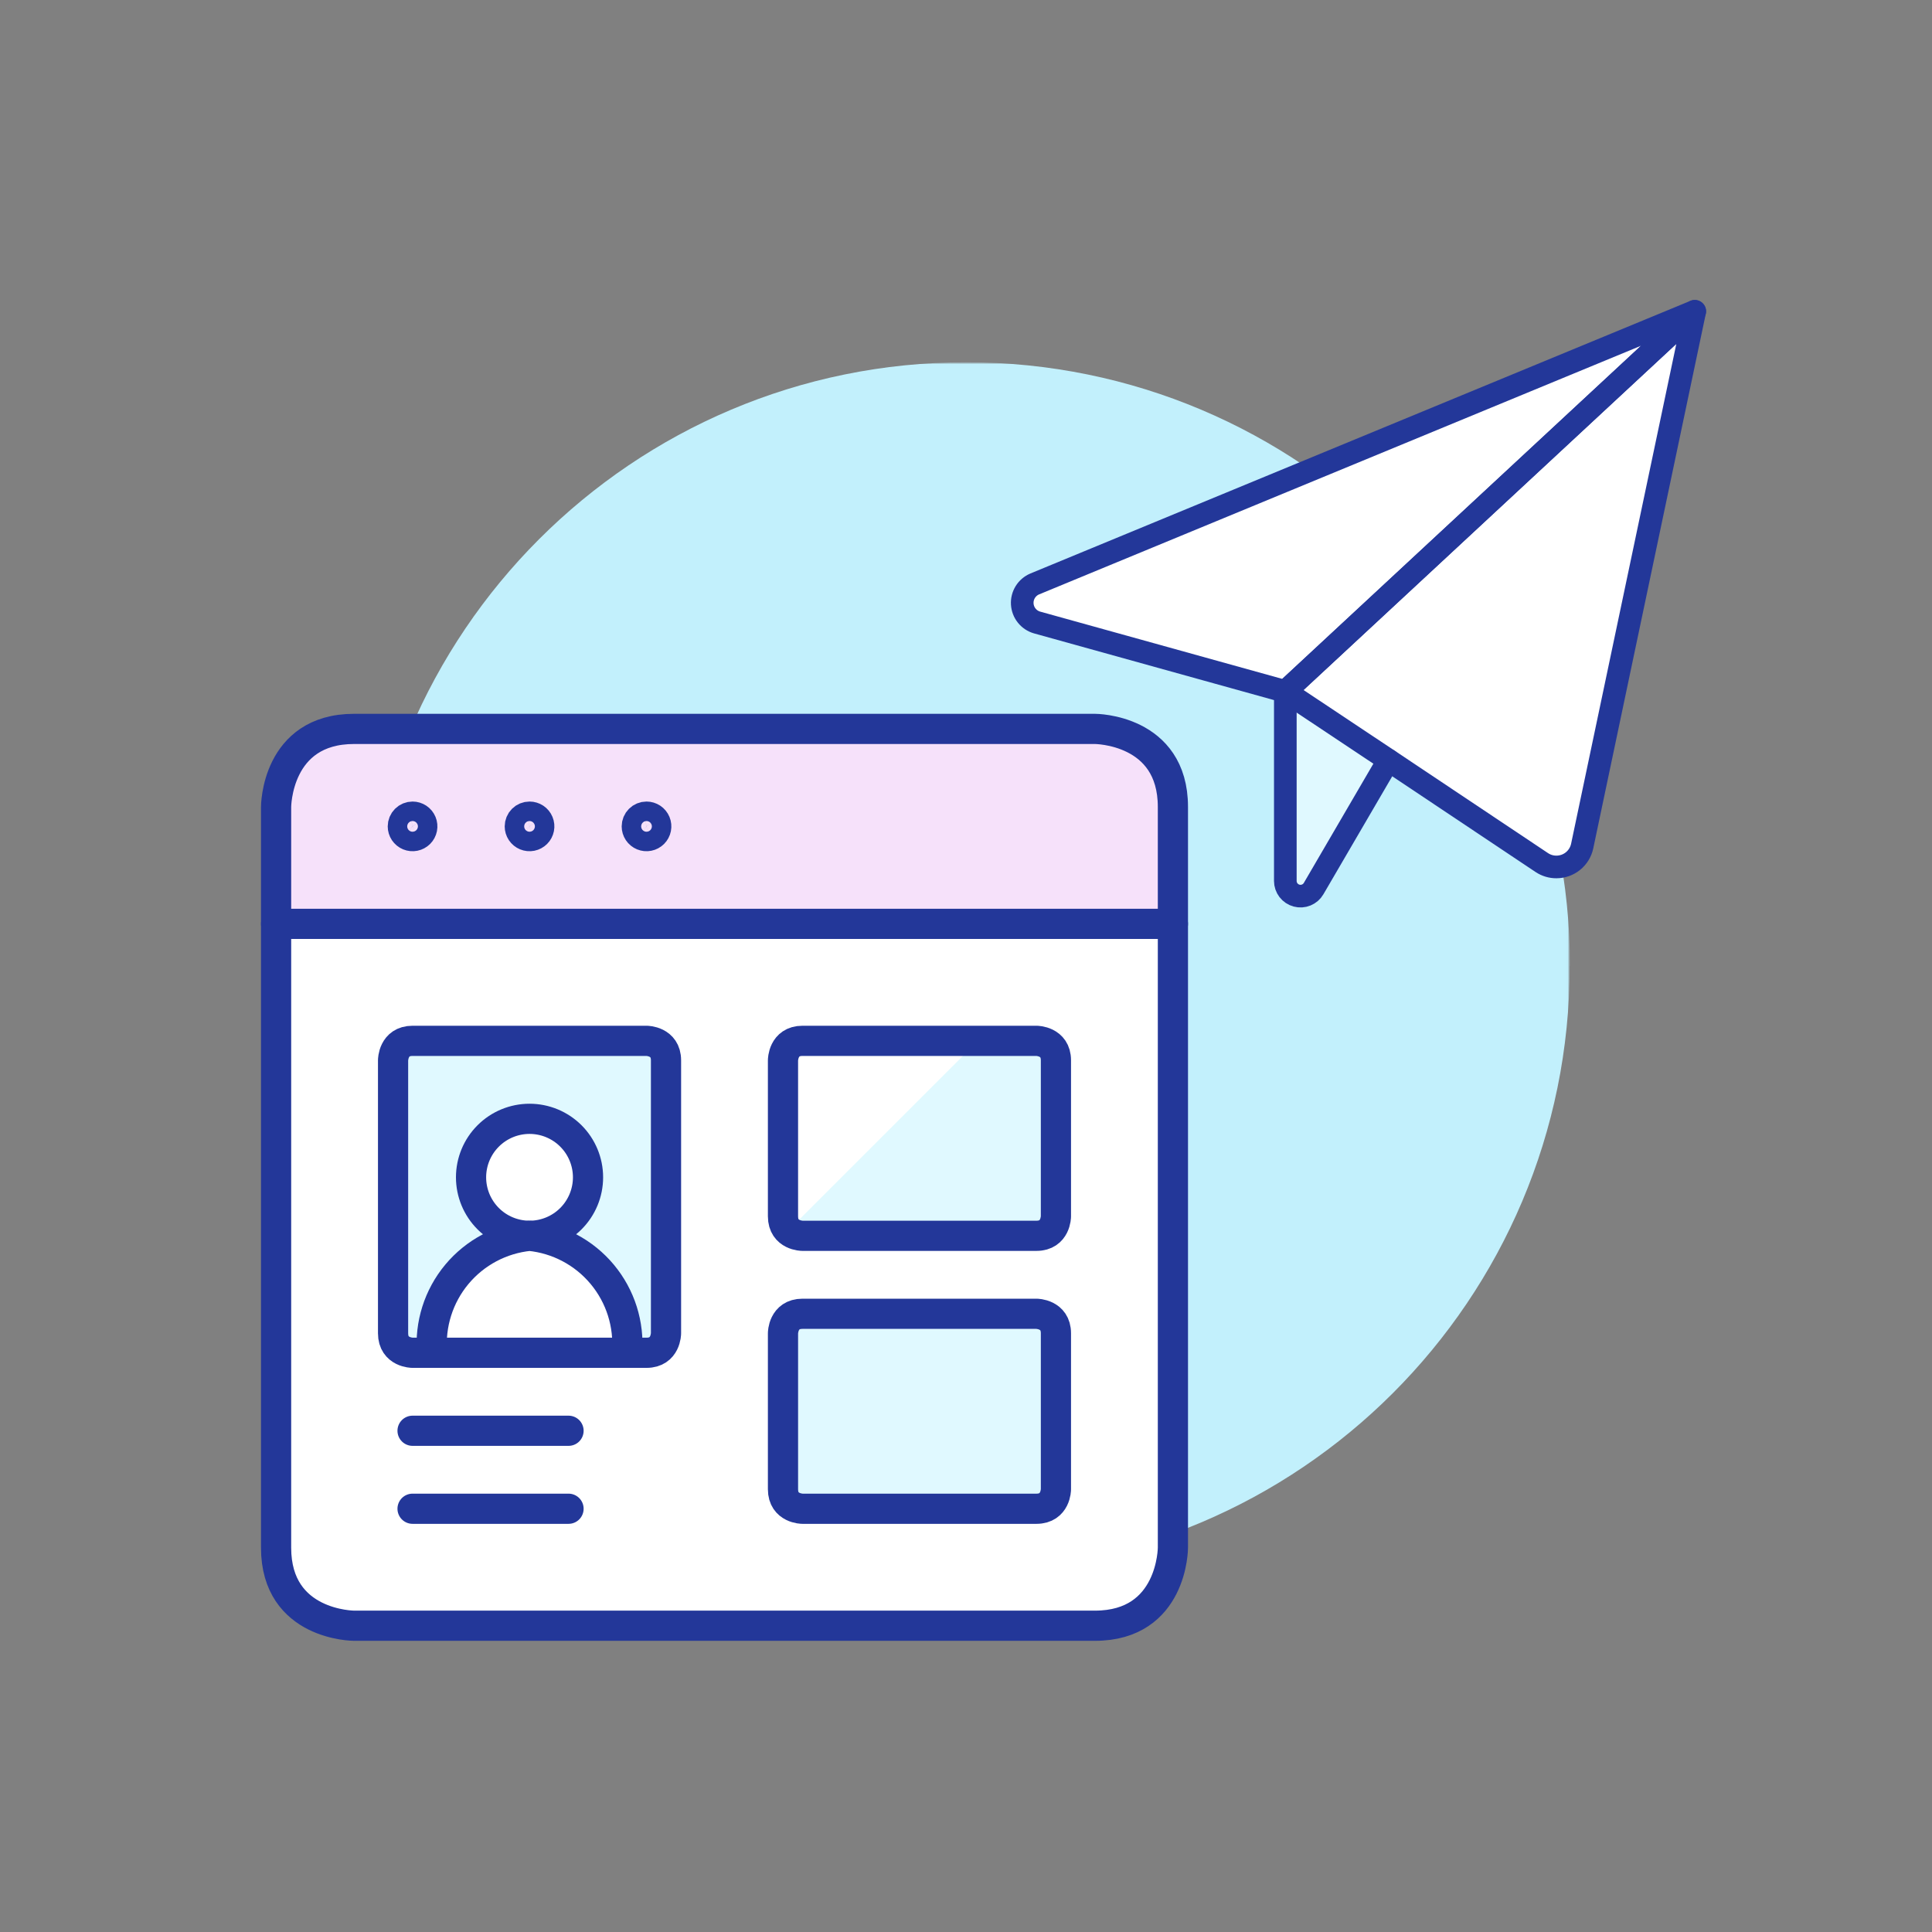 <?xml version="1.0" encoding="UTF-8"?>
<svg xmlns="http://www.w3.org/2000/svg" width="512" height="512" viewBox="0 0 512 512" fill="none">
  <rect x="0" y="0" width="512" height="512" fill="#808080" stroke="none"/>
  <mask id="mask0_1250_1410" style="mask-type:luminance" maskUnits="userSpaceOnUse" x="96" y="96" width="320" height="320">
    <path d="M416 96H96V416H416V96Z" fill="white"></path>
  </mask>
  <g mask="url(#mask0_1250_1410)">
    <mask id="mask1_1250_1410" style="mask-type:luminance" maskUnits="userSpaceOnUse" x="95" y="96" width="321" height="320">
      <path d="M415.99 96H95.99V416H415.99V96Z" fill="white"></path>
    </mask>
    <g mask="url(#mask1_1250_1410)">
      <path d="M415.99 256.033C415.99 344.429 344.352 416.067 255.957 416.067C167.561 416.067 95.99 344.362 95.99 256.033C95.99 167.705 167.628 96 256.024 96C344.419 96 416.057 167.638 416.057 256.033" fill="#C2F0FC"></path>
    </g>
  </g>
  <path d="M310.833 244.833V410.166C310.833 415.647 308.656 420.904 304.78 424.78C300.904 428.656 295.648 430.833 290.167 430.833H93.833C88.352 430.833 83.096 428.656 79.22 424.78C75.344 420.904 73.167 415.647 73.167 410.166V244.833H310.833Z" fill="white"></path>
  <path d="M73.167 244.833V410.166C73.166 410.857 73.2 411.546 73.27 412.233C73.782 417.331 76.17 422.056 79.969 425.493C83.769 428.93 88.71 430.833 93.833 430.833H104.167L290.167 244.833H73.167Z" fill="white"></path>
  <path d="M310.833 244.834H73.167V213.834C73.167 208.353 75.344 203.096 79.22 199.22C83.096 195.344 88.352 193.167 93.833 193.167H290.167C295.648 193.167 300.904 195.344 304.78 199.22C308.656 203.096 310.833 208.353 310.833 213.834V244.834Z" fill="#F6E1FA"></path>
  <path d="M93.833 193.167H290.167C290.167 193.167 310.833 193.167 310.833 213.834V410.167C310.833 410.167 310.833 430.834 290.167 430.834H93.833C93.833 430.834 73.167 430.834 73.167 410.167V213.834C73.167 213.834 73.167 193.167 93.833 193.167Z" stroke="#233799" stroke-width="8" stroke-linecap="round" stroke-linejoin="round"></path>
  <path d="M73.167 244.833H310.833" stroke="#233799" stroke-width="8" stroke-linecap="round" stroke-linejoin="round"></path>
  <path d="M212.667 275.833H274.667C274.667 275.833 279.833 275.833 279.833 281V322.333C279.833 322.333 279.833 327.5 274.667 327.5H212.667C212.667 327.5 207.5 327.5 207.5 322.333V281C207.5 281 207.5 275.833 212.667 275.833Z" fill="#E0F9FF"></path>
  <path d="M212.667 275.833C211.988 275.833 211.316 275.967 210.689 276.226C210.063 276.486 209.493 276.867 209.013 277.346C208.533 277.826 208.153 278.396 207.893 279.022C207.634 279.649 207.5 280.321 207.5 281V322.333C207.499 323.012 207.631 323.684 207.89 324.312C208.149 324.94 208.529 325.51 209.009 325.991L259.167 275.833H212.667Z" fill="white"></path>
  <path d="M212.667 275.833H274.667C274.667 275.833 279.833 275.833 279.833 281V322.333C279.833 322.333 279.833 327.5 274.667 327.5H212.667C212.667 327.5 207.5 327.5 207.5 322.333V281C207.5 281 207.5 275.833 212.667 275.833Z" stroke="#233799" stroke-width="8" stroke-linecap="round" stroke-linejoin="round"></path>
  <path d="M212.667 348.167H274.667C274.667 348.167 279.833 348.167 279.833 353.334V394.667C279.833 394.667 279.833 399.834 274.667 399.834H212.667C212.667 399.834 207.5 399.834 207.5 394.667V353.334C207.5 353.334 207.5 348.167 212.667 348.167Z" fill="#E0F9FF" stroke="#233799" stroke-width="8" stroke-linecap="round" stroke-linejoin="round"></path>
  <path d="M109.333 275.833H171.333C171.333 275.833 176.5 275.833 176.5 281V353.333C176.5 353.333 176.5 358.5 171.333 358.5H109.333C109.333 358.5 104.167 358.5 104.167 353.333V281C104.167 281 104.167 275.833 109.333 275.833Z" fill="#E0F9FF" stroke="#233799" stroke-width="8" stroke-linecap="round" stroke-linejoin="round"></path>
  <path d="M124.833 312C124.833 316.111 126.466 320.053 129.373 322.96C132.28 325.867 136.222 327.5 140.333 327.5C144.444 327.5 148.387 325.867 151.293 322.96C154.2 320.053 155.833 316.111 155.833 312C155.833 307.889 154.2 303.947 151.293 301.04C148.387 298.133 144.444 296.5 140.333 296.5C136.222 296.5 132.28 298.133 129.373 301.04C126.466 303.947 124.833 307.889 124.833 312Z" fill="white" stroke="#233799" stroke-width="8" stroke-linecap="round" stroke-linejoin="round"></path>
  <path d="M114.5 358.5C113.878 350.977 116.237 343.51 121.07 337.711C125.903 331.912 132.821 328.244 140.333 327.5C147.846 328.244 154.764 331.912 159.597 337.711C164.43 343.51 166.789 350.977 166.167 358.5H114.5Z" fill="white" stroke="#233799" stroke-width="8" stroke-linecap="round" stroke-linejoin="round"></path>
  <path d="M109.333 379.167H150.667" stroke="#233799" stroke-width="8" stroke-linecap="round" stroke-linejoin="round"></path>
  <path d="M109.333 399.833H150.667" stroke="#233799" stroke-width="8" stroke-linecap="round" stroke-linejoin="round"></path>
  <path d="M109.333 216.417C109.844 216.417 110.344 216.569 110.769 216.852C111.193 217.136 111.524 217.54 111.72 218.012C111.916 218.484 111.967 219.003 111.867 219.504C111.767 220.005 111.521 220.466 111.16 220.827C110.799 221.188 110.338 221.434 109.837 221.534C109.336 221.634 108.817 221.583 108.345 221.387C107.873 221.191 107.469 220.86 107.185 220.436C106.902 220.011 106.75 219.511 106.75 219C106.75 218.315 107.022 217.658 107.507 217.174C107.991 216.689 108.648 216.417 109.333 216.417Z" stroke="#233799" stroke-width="8" stroke-linecap="round" stroke-linejoin="round"></path>
  <path d="M140.333 216.417C140.844 216.417 141.344 216.569 141.769 216.852C142.193 217.136 142.524 217.54 142.72 218.012C142.916 218.484 142.967 219.003 142.867 219.504C142.767 220.005 142.521 220.466 142.16 220.827C141.799 221.188 141.338 221.434 140.837 221.534C140.336 221.634 139.817 221.583 139.345 221.387C138.873 221.191 138.469 220.86 138.185 220.436C137.902 220.011 137.75 219.511 137.75 219C137.75 218.315 138.022 217.658 138.507 217.174C138.991 216.689 139.648 216.417 140.333 216.417Z" stroke="#233799" stroke-width="8" stroke-linecap="round" stroke-linejoin="round"></path>
  <path d="M171.333 216.417C171.844 216.417 172.344 216.569 172.769 216.852C173.193 217.136 173.524 217.54 173.72 218.012C173.916 218.484 173.967 219.003 173.867 219.504C173.767 220.005 173.521 220.466 173.16 220.827C172.799 221.188 172.338 221.434 171.837 221.534C171.336 221.634 170.817 221.583 170.345 221.387C169.873 221.191 169.469 220.86 169.185 220.436C168.902 220.011 168.75 219.511 168.75 219C168.75 218.315 169.022 217.658 169.507 217.174C169.991 216.689 170.648 216.417 171.333 216.417Z" stroke="#233799" stroke-width="8" stroke-linecap="round" stroke-linejoin="round"></path>
  <path d="M367.982 201.463L348.143 235.485C347.683 236.247 346.989 236.84 346.165 237.175C345.341 237.51 344.431 237.57 343.57 237.345C342.727 237.103 341.985 236.595 341.454 235.896C340.924 235.198 340.633 234.347 340.625 233.47V183.25L367.982 201.463Z" fill="#E0F9FF"></path>
  <path d="M449.125 82.5L419.288 224.247C418.951 225.806 418.09 227.202 416.849 228.203C415.609 229.205 414.062 229.751 412.467 229.75C411.089 229.759 409.739 229.354 408.592 228.587L367.982 201.463L340.625 183.25L274.828 164.96C273.695 164.64 272.696 163.961 271.983 163.024C271.27 162.088 270.881 160.945 270.875 159.768C270.879 158.694 271.196 157.646 271.788 156.751C272.38 155.856 273.221 155.153 274.208 154.73L449.125 82.5Z" fill="white"></path>
  <path d="M449.125 82.5L274.215 154.753C273.181 155.19 272.307 155.937 271.715 156.891C271.123 157.845 270.842 158.959 270.91 160.08C270.978 161.201 271.392 162.273 272.095 163.148C272.798 164.024 273.756 164.659 274.835 164.968L340.625 183.25L449.125 82.5Z" stroke="#233799" stroke-width="6" stroke-linecap="round" stroke-linejoin="round"></path>
  <path d="M449.125 82.5L419.288 224.247C418.951 225.806 418.09 227.202 416.849 228.203C415.609 229.205 414.062 229.75 412.468 229.75C411.089 229.759 409.739 229.354 408.592 228.587L367.982 201.463L340.625 183.25L449.125 82.5Z" stroke="#233799" stroke-width="6" stroke-linecap="round" stroke-linejoin="round"></path>
  <path d="M340.625 183.25V233.47C340.627 234.353 340.919 235.211 341.456 235.911C341.994 236.611 342.747 237.115 343.599 237.345C344.451 237.575 345.356 237.519 346.173 237.184C346.99 236.849 347.674 236.255 348.119 235.493L367.967 201.47" stroke="#233799" stroke-width="6" stroke-linecap="round" stroke-linejoin="round"></path>
</svg>
